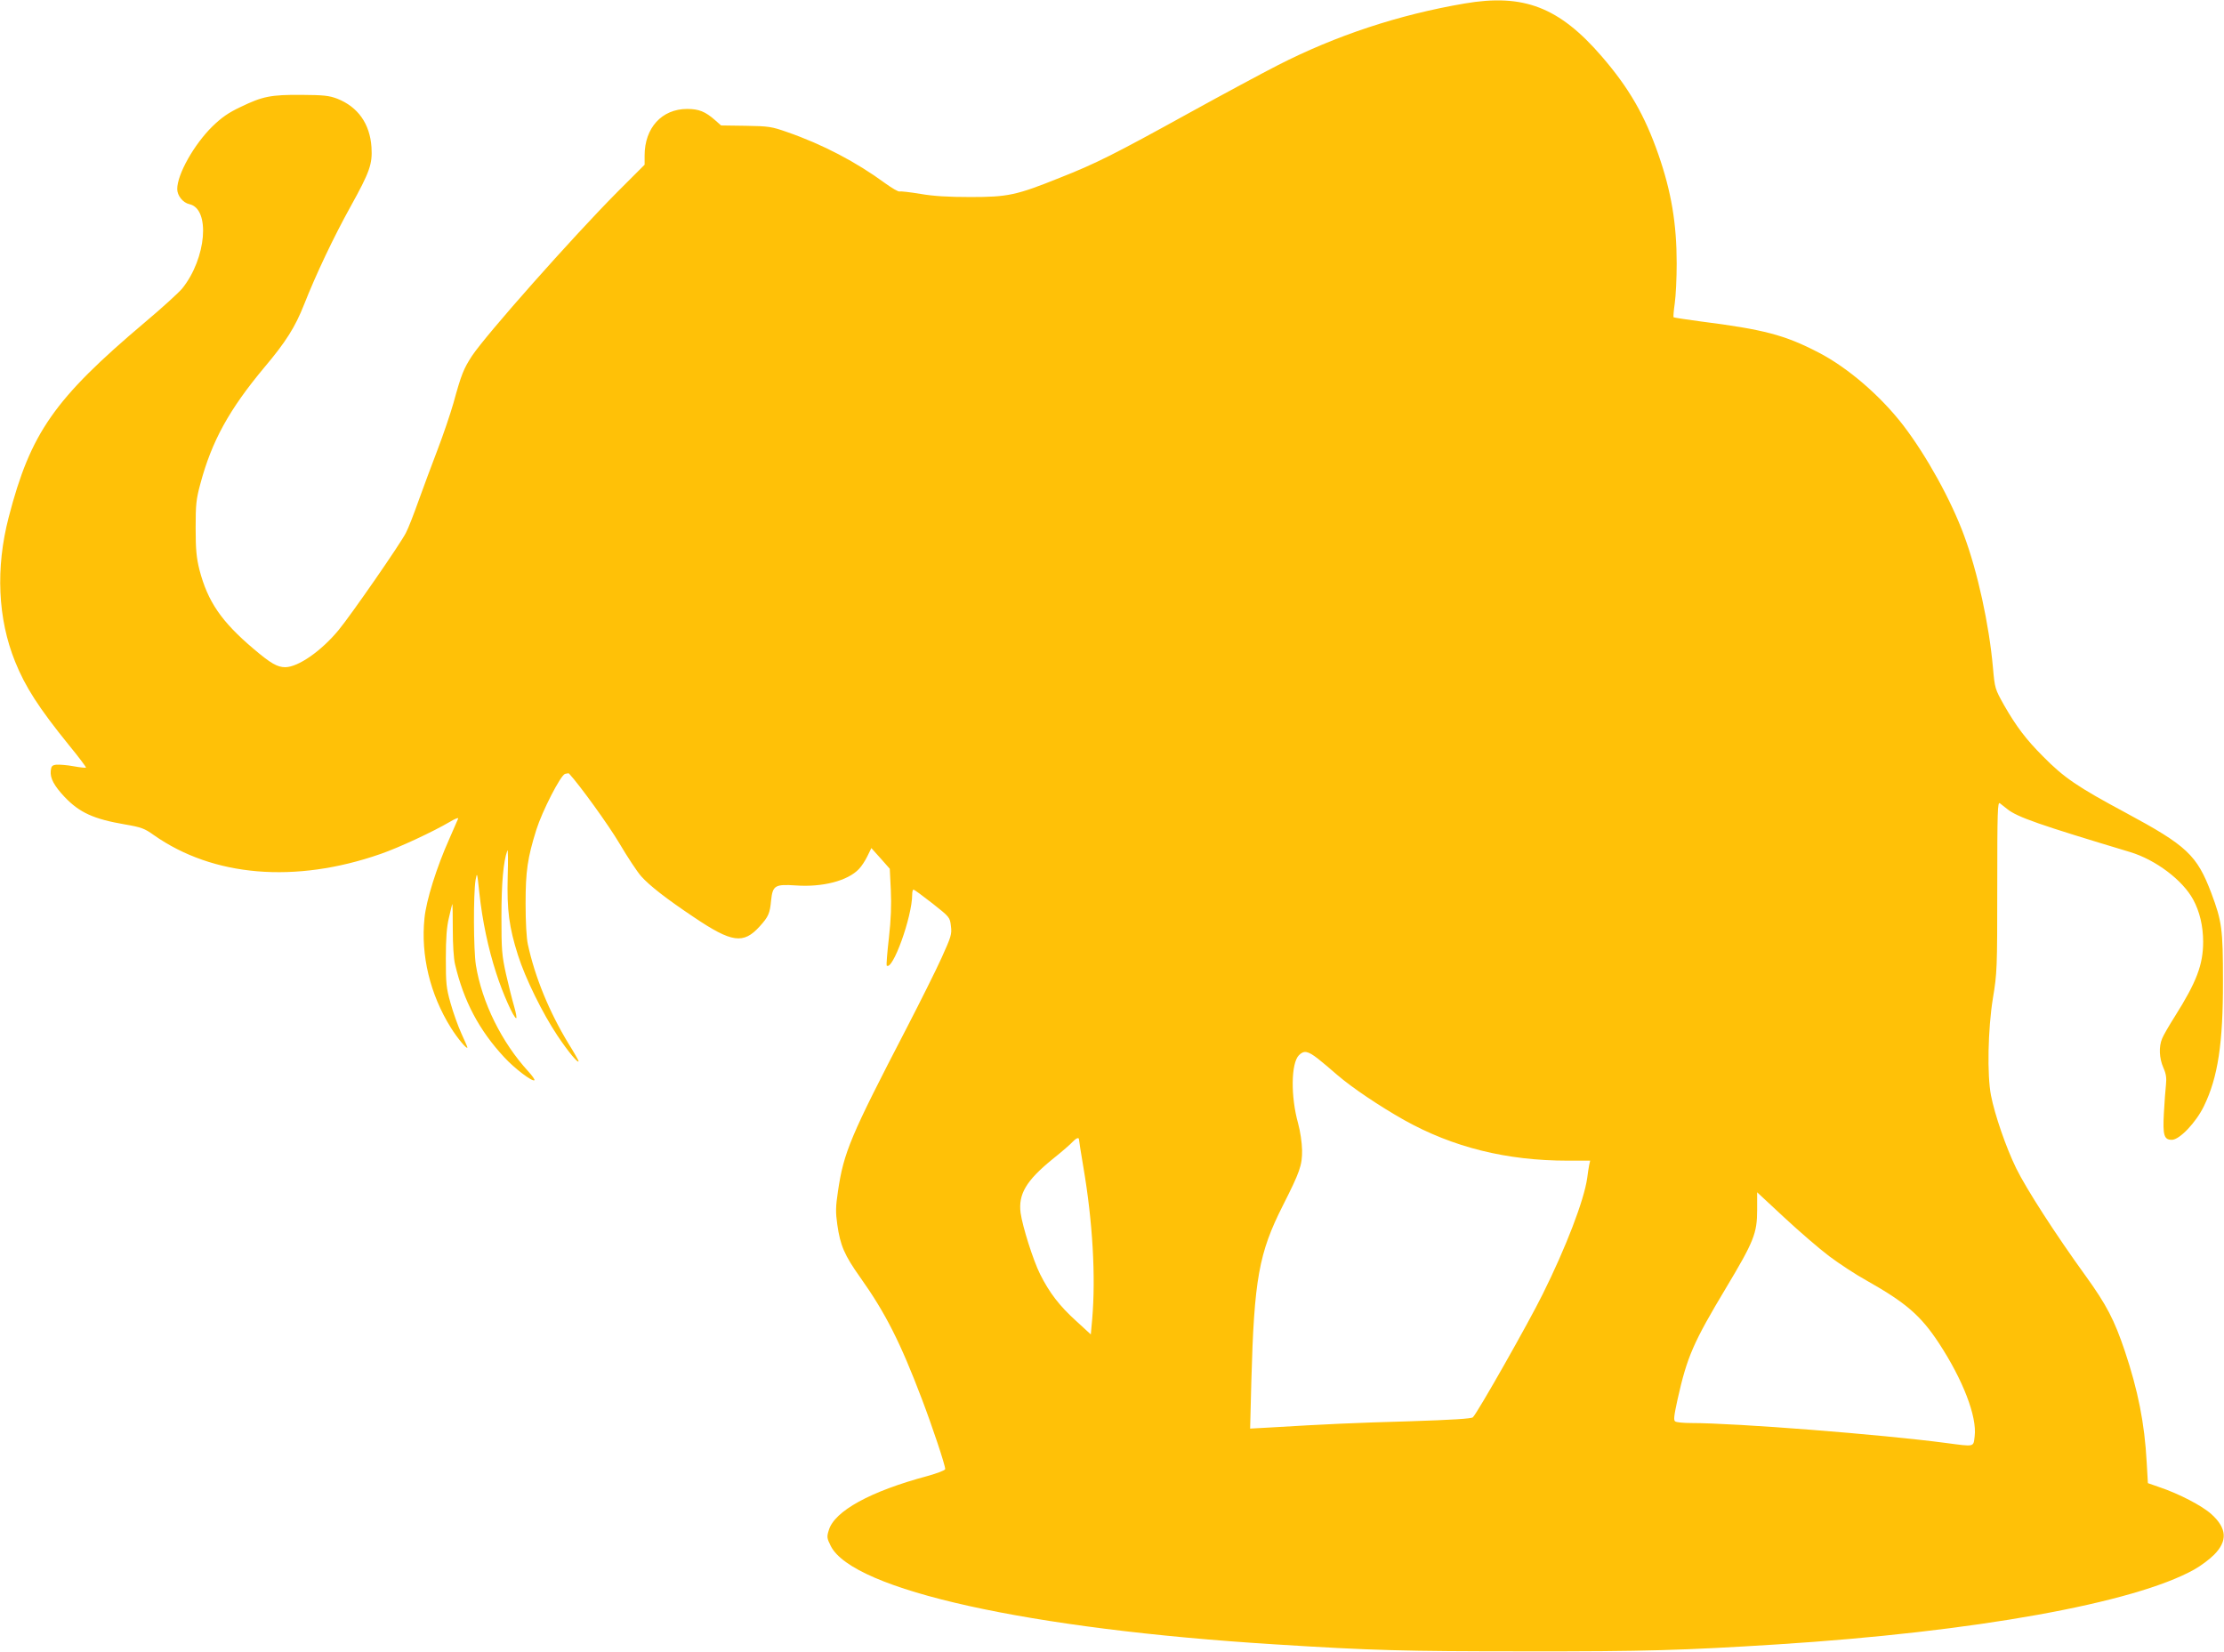 <?xml version="1.0" standalone="no"?>
<!DOCTYPE svg PUBLIC "-//W3C//DTD SVG 20010904//EN"
 "http://www.w3.org/TR/2001/REC-SVG-20010904/DTD/svg10.dtd">
<svg version="1.0" xmlns="http://www.w3.org/2000/svg"
 width="1280pt" height="951pt" viewBox="0 0 1280 951"
 preserveAspectRatio="xMidYMid meet">
<g transform="translate(0,951) scale(0.1,-0.1)"
fill="#ffc107" stroke="none">
<path d="M8430 9490 c-381 -65 -740 -184 -1075 -355 -88 -45 -317 -168 -509
-274 -433 -239 -538 -292 -746 -374 -251 -101 -299 -111 -515 -111 -127 0
-212 5 -287 18 -60 10 -114 16 -120 14 -7 -3 -44 19 -83 47 -166 122 -360 224
-565 295 -88 31 -105 34 -238 36 l-142 2 -35 31 c-56 49 -93 64 -160 64 -146
0 -245 -109 -245 -268 l0 -53 -158 -158 c-258 -260 -756 -822 -836 -943 -48
-74 -61 -106 -106 -270 -18 -63 -59 -184 -92 -270 -33 -86 -82 -218 -109 -293
-27 -76 -59 -159 -73 -185 -31 -62 -316 -473 -387 -559 -100 -121 -232 -213
-307 -214 -46 0 -84 22 -183 106 -185 157 -263 271 -311 454 -17 69 -22 114
-22 240 0 138 3 166 27 255 66 247 166 428 368 670 125 148 178 233 229 362
69 175 169 386 267 563 112 202 127 246 121 343 -9 135 -78 232 -197 279 -48
18 -77 21 -206 22 -176 1 -223 -8 -351 -70 -70 -33 -108 -60 -161 -111 -106
-104 -203 -276 -203 -361 0 -38 33 -79 70 -87 122 -27 98 -312 -41 -485 -19
-23 -115 -111 -215 -195 -522 -441 -658 -636 -784 -1122 -76 -292 -63 -584 37
-831 58 -144 135 -265 311 -482 56 -68 99 -126 97 -128 -2 -2 -34 1 -72 8 -37
7 -81 10 -98 9 -26 -3 -30 -9 -33 -36 -4 -42 19 -85 80 -150 86 -90 167 -127
348 -158 93 -16 112 -23 165 -61 341 -240 814 -280 1305 -109 107 37 302 128
399 185 30 18 51 26 48 19 -3 -8 -26 -60 -51 -117 -73 -163 -133 -354 -143
-457 -22 -213 32 -438 152 -630 38 -61 95 -129 95 -113 0 3 -16 39 -35 81 -19
42 -47 120 -62 174 -25 88 -27 114 -27 258 0 114 5 182 18 234 9 41 18 76 19
78 2 1 3 -64 3 -145 0 -87 5 -170 13 -202 50 -212 138 -379 284 -536 58 -63
162 -142 173 -131 3 3 -12 25 -34 49 -155 169 -268 398 -303 613 -14 88 -15
408 -2 490 9 48 9 45 22 -75 17 -158 50 -316 97 -461 37 -116 101 -259 115
-259 4 0 -1 30 -12 68 -11 37 -32 121 -47 187 -24 109 -26 139 -26 330 0 193
11 317 34 380 4 11 5 -57 2 -150 -5 -194 8 -291 59 -452 42 -133 142 -336 227
-463 62 -93 122 -165 122 -147 0 3 -25 48 -57 99 -112 184 -194 384 -235 573
-8 36 -13 129 -13 235 0 186 11 262 62 425 33 105 139 313 165 321 11 3 21 4
23 2 61 -66 228 -297 290 -402 46 -78 102 -163 125 -189 49 -55 147 -131 304
-236 218 -147 285 -156 378 -53 51 56 59 75 66 150 9 86 23 94 142 86 153 -11
298 26 363 94 15 15 37 49 49 74 l23 47 53 -59 53 -60 6 -122 c4 -86 1 -170
-11 -276 -10 -85 -15 -156 -13 -159 34 -33 147 281 147 408 0 16 3 29 8 29 4
0 53 -36 108 -79 100 -79 101 -80 107 -131 6 -47 1 -61 -54 -183 -33 -73 -123
-253 -200 -402 -325 -626 -363 -717 -396 -940 -14 -92 -14 -123 -4 -193 17
-120 41 -176 132 -304 145 -204 231 -374 354 -698 62 -163 135 -382 135 -405
0 -7 -45 -24 -102 -40 -329 -88 -536 -202 -568 -312 -12 -38 -11 -46 11 -90
126 -254 1140 -479 2559 -567 554 -35 743 -40 1435 -40 695 -1 916 6 1455 40
1134 72 2052 237 2399 431 36 20 87 58 113 84 80 80 75 153 -14 234 -54 49
-187 118 -300 156 l-66 23 -7 121 c-12 223 -50 413 -126 640 -60 178 -105 265
-224 430 -178 246 -343 503 -401 621 -59 121 -123 307 -145 419 -23 117 -18
382 11 560 24 145 25 168 25 642 0 435 2 490 15 480 8 -6 27 -21 42 -33 58
-47 186 -91 708 -248 146 -44 302 -161 363 -274 37 -68 57 -153 57 -242 0
-132 -38 -232 -163 -430 -33 -52 -66 -109 -73 -127 -20 -47 -17 -113 7 -168
16 -36 19 -59 15 -98 -3 -29 -9 -102 -12 -163 -7 -129 1 -154 46 -154 44 0
139 100 184 193 81 165 111 363 110 722 0 299 -6 342 -67 505 -83 219 -141
273 -492 462 -278 149 -356 202 -477 325 -98 98 -154 173 -223 293 -53 95 -54
96 -65 220 -22 246 -88 548 -166 758 -74 202 -216 459 -350 634 -131 170 -320
333 -489 420 -193 100 -314 132 -677 178 -83 11 -153 22 -156 24 -2 3 1 39 7
81 6 42 11 144 11 228 0 230 -31 414 -105 627 -79 227 -169 383 -326 565 -245
284 -450 363 -789 305z m-845 -6073 c22 -17 73 -60 113 -95 84 -72 238 -176
383 -258 281 -157 589 -234 942 -234 l129 0 -6 -27 c-3 -16 -8 -48 -11 -73
-18 -128 -123 -401 -257 -670 -81 -164 -374 -681 -401 -707 -8 -8 -118 -15
-365 -23 -320 -9 -473 -16 -807 -36 l-110 -6 7 273 c16 586 43 737 181 1010
98 194 112 232 111 319 -1 45 -10 107 -23 155 -43 154 -41 346 5 392 29 29 51
25 109 -20z m-1375 -465 c0 -5 11 -76 25 -158 54 -315 72 -632 51 -876 l-8
-88 -85 78 c-95 86 -153 161 -207 269 -40 80 -101 274 -112 352 -14 108 32
186 183 309 54 43 107 89 117 101 20 21 36 27 36 13z m4318 -672 c56 -42 153
-106 215 -140 227 -128 312 -202 416 -360 139 -212 220 -423 206 -536 -8 -63
3 -61 -164 -39 -369 49 -1209 115 -1470 115 -42 0 -82 4 -89 9 -11 6 -8 31 13
127 55 245 89 325 281 645 158 264 177 311 177 445 l0 102 156 -145 c86 -80
202 -180 259 -223z"/>
</g>
</svg>
